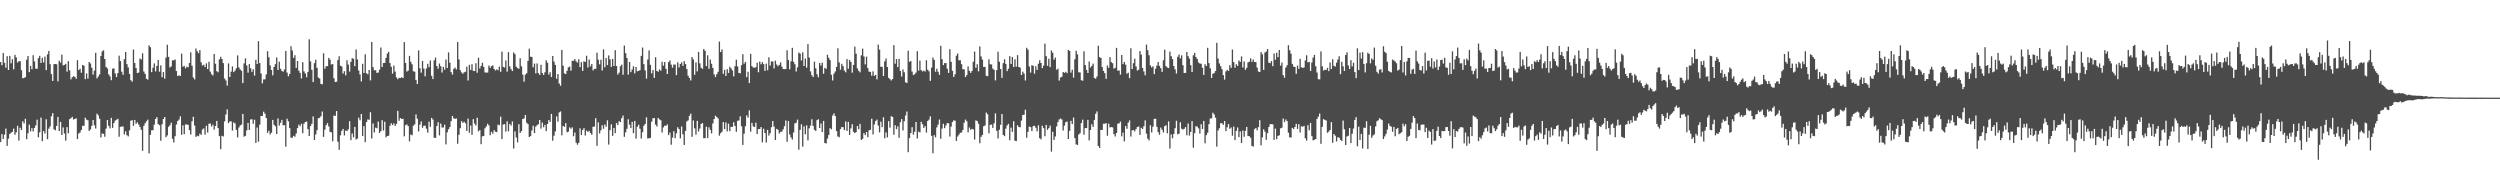 <svg xmlns="http://www.w3.org/2000/svg" width="1920" height="150"><path d="M0 47.601h1v61.496H0zM1 50.061h1v52.968H1zM2 40.755h1v65.989H2zM3 48.251h1v55.154H3zM4 51.956h1v46.797H4zM5 43.158h1v68.877H5zM6 53.735h1v52.737H6zM7 42.975h1v59.981H7zM8 48.663h1v53.302H8zM9 45.502h1v55.762H9zM10 53.240h1v45.509H10zM11 42.160h1v61.306H11zM12 44.163h1v57.449H12zM13 48.017h1v48.619H13zM14 47.021h1v60.935H14zM15 46.980h1v51.141H15zM16 53.934h1v45.948H16zM17 60.120h1v33.051H17zM18 59.846h1v34.985H18zM19 59.223h1v31.998H19zM20 45.818h1v61.089H20zM21 42.986h1v59.374H21zM22 55.385h1v40.352H22zM23 50.656h1v50.260H23zM24 53.197h1v45.197H24zM25 42.400h1v58.587H25zM26 47.173h1v51.018H26zM27 52.686h1v43.639H27zM28 52.899h1v39.029H28zM29 44.682h1v60.777H29zM30 42.895h1v58.733H30zM31 48.310h1v42.007H31zM32 44.401h1v64.066H32zM33 47.990h1v52.652H33zM34 43.488h1v59.065H34zM35 53.865h1v37.720H35zM36 41.723h1v65.190H36zM37 39.132h1v59.663H37zM38 49.308h1v47.820H38zM39 56.937h1v32.428H39zM40 62.169h1v24.694H40zM41 49.237h1v50.107H41zM42 49.171h1v50.876H42zM43 49.381h1v47.337H43zM44 62.501h1v27.292H44zM45 46.646h1v54.057H45zM46 48.100h1v45.561H46zM47 41.940h1v61.718H47zM48 50.210h1v47.610H48zM49 49.818h1v52.663H49zM50 48.994h1v59.052H50zM51 55.051h1v42.567H51zM52 47.019h1v55.334H52zM53 54.041h1v37.475H53zM54 60.910h1v29.853H54zM55 59.264h1v30.478H55zM56 58.543h1v33.236H56zM57 58.992h1v32.352H57zM58 60.532h1v30.338H58zM59 46.179h1v60.642H59zM60 53.794h1v48.713H60zM61 52.856h1v48.837H61zM62 55.882h1v43.902H62zM63 49.928h1v46.710H63zM64 50.414h1v46.186H64zM65 60.830h1v29.608H65zM66 56.374h1v35.470H66zM67 60.356h1v31.991H67zM68 47.637h1v52.931H68zM69 48.786h1v50.654H69zM70 52.000h1v44.685H70zM71 57.271h1v34.900H71zM72 54.247h1v42.004H72zM73 40.599h1v58.102H73zM74 60.207h1v27.097H74zM75 58.720h1v29.892H75zM76 57.083h1v34.131H76zM77 43.034h1v62.544H77zM78 39.539h1v62.938H78zM79 38.633h1v64.151H79zM80 45.314h1v59.676H80zM81 51.457h1v47.303H81zM82 52.570h1v39.647H82zM83 57.099h1v39.494H83zM84 58.678h1v39.935H84zM85 61.604h1v28.935H85zM86 52.766h1v45.426H86zM87 52.478h1v41.998H87zM88 56.415h1v36.209H88zM89 59.193h1v32.746H89zM90 56.170h1v35.053H90zM91 42.744h1v62.251H91zM92 46.893h1v50.565H92zM93 55.108h1v41.995H93zM94 57.449h1v39.713H94zM95 45.442h1v57.811H95zM96 39.874h1v61.002H96zM97 49.265h1v54.565H97zM98 51.746h1v53.027H98zM99 56.797h1v43.282H99zM100 61.597h1v31.149H100zM101 62.741h1v29.514H101zM102 38.047h1v58.630H102zM103 48.367h1v43.764H103zM104 52.215h1v42.883H104zM105 56.094h1v37.889H105zM106 55.685h1v39.954H106zM107 44.941h1v52.526H107zM108 45.687h1v54.007H108zM109 40.908h1v74.911H109zM110 54.952h1v41.705H110zM111 56.733h1v37.921H111zM112 60.455h1v32.764H112zM113 61.187h1v30.702H113zM114 34.854h1v82.890H114zM115 36.243h1v67.328H115zM116 55.412h1v44.685H116zM117 52.029h1v47.971H117zM118 48.672h1v47.042H118zM119 54.858h1v36.479H119zM120 50.631h1v39.379H120zM121 46.074h1v49.207H121zM122 55.080h1v41.059H122zM123 50.157h1v57.932H123zM124 59.306h1v36.152H124zM125 55.350h1v36.092H125zM126 60.439h1v29.443H126zM127 44.236h1v61.127H127zM128 34.348h1v69.619H128zM129 43.668h1v53.700H129zM130 51.823h1v44.360H130zM131 50.995h1v43.201H131zM132 46.264h1v60.322H132zM133 46.330h1v63.128H133zM134 45.710h1v58.884H134zM135 54.563h1v41.077H135zM136 58.424h1v34.488H136zM137 57.795h1v34.046H137zM138 58.358h1v30.993H138zM139 41.192h1v62.267H139zM140 51.256h1v45.071H140zM141 50.587h1v52.464H141zM142 52.460h1v43.163H142zM143 51.132h1v44.428H143zM144 51.711h1v44.225H144zM145 48.331h1v51.633H145zM146 40.196h1v63.148H146zM147 50.464h1v42.712H147zM148 59.571h1v30.137H148zM149 61.043h1v35.397H149zM150 37.280h1v67.857H150zM151 39.423h1v64.833H151zM152 40.867h1v63.778H152zM153 38.454h1v64.167H153zM154 47.797h1v55.785H154zM155 50.262h1v49.166H155zM156 49.706h1v48.887H156zM157 51.510h1v51.899H157zM158 48.667h1v47.930H158zM159 53.032h1v48.740H159zM160 47.456h1v47.557H160zM161 54.966h1v39.867H161zM162 56.985h1v40.171H162zM163 57.951h1v37.791H163zM164 41.460h1v58.092H164zM165 48.956h1v47.791H165zM166 54.659h1v38.223H166zM167 55.476h1v42.897H167zM168 45.559h1v58.978H168zM169 43.609h1v70.999H169zM170 45.348h1v58.967H170zM171 48.489h1v56.326H171zM172 60.306h1v32.941H172zM173 61.780h1v26.198H173zM174 65.735h1v18.276H174zM175 48.667h1v45.925H175zM176 59.152h1v34.113H176zM177 55.062h1v38.187H177zM178 51.025h1v49.228H178zM179 55.378h1v38.628H179zM180 54.270h1v40.487H180zM181 52.421h1v47.292H181zM182 42.570h1v63.020H182zM183 51.801h1v46.154H183zM184 53.332h1v43.041H184zM185 54.396h1v41.281H185zM186 63.794h1v23.712H186zM187 48.697h1v56.243H187zM188 44.817h1v59.502H188zM189 50.281h1v49.802H189zM190 55.804h1v38.617H190zM191 49.276h1v50.542H191zM192 52.402h1v39.333H192zM193 55.165h1v36.433H193zM194 53.174h1v41.906H194zM195 58.074h1v33.875H195zM196 45.932h1v63.863H196zM197 49.198h1v48.772H197zM198 31.636h1v77.179H198zM199 48.477h1v47.269H199zM200 56.486h1v32.600H200zM201 64.014h1v24.989H201zM202 60.960h1v24.797H202zM203 60.924h1v26.390H203zM204 57.138h1v33.536H204zM205 39.317h1v62.725H205zM206 43.998h1v56.426H206zM207 50.212h1v53.071H207zM208 53.762h1v48.152H208zM209 57.832h1v34.257H209zM210 51.462h1v44.346H210zM211 49.274h1v47.763H211zM212 44.142h1v58.752H212zM213 53.778h1v37.161H213zM214 47.411h1v49.049H214zM215 52.794h1v41.521H215zM216 54.469h1v37.585H216zM217 55.021h1v41.254H217zM218 53.357h1v42.764H218zM219 39.111h1v73.547H219zM220 55.783h1v35.392H220zM221 58.646h1v34.513H221zM222 56.795h1v41.579H222zM223 35.557h1v70.177H223zM224 38.818h1v66.950H224zM225 44.433h1v59.866H225zM226 42.414h1v62.556H226zM227 52.119h1v50.400H227zM228 46.868h1v51.549H228zM229 54.236h1v41.515H229zM230 55.984h1v40.926H230zM231 60.246h1v34.834H231zM232 47.786h1v54.543H232zM233 54.836h1v40.116H233zM234 56.431h1v37.264H234zM235 59.283h1v34.062H235zM236 55.259h1v43.902H236zM237 30.183h1v74.263H237zM238 47.129h1v49.757H238zM239 53.600h1v41.464H239zM240 63.007h1v26.392H240zM241 48.486h1v59.010H241zM242 45.861h1v57.417H242zM243 52.071h1v47.983H243zM244 59.523h1v31.281H244zM245 60.322h1v30.157H245zM246 64.430h1v24.795H246zM247 64.762h1v20.874H247zM248 40.908h1v64.215H248zM249 52.785h1v46.811H249zM250 50.853h1v45.268H250zM251 50.773h1v43.778H251zM252 44.433h1v52.659H252zM253 45.818h1v55.518H253zM254 49.512h1v52.130H254zM255 49.191h1v59.303H255zM256 60.130h1v28.658H256zM257 63.002h1v26.010H257zM258 62.775h1v22.536H258zM259 46.207h1v62.652H259zM260 43.215h1v71.809H260zM261 50.462h1v53.407H261zM262 51.061h1v49.397H262zM263 56.488h1v42.529H263zM264 54.689h1v49.342H264zM265 57.834h1v42.414H265zM266 46.262h1v54.380H266zM267 49.594h1v49.780H267zM268 54.934h1v38.148H268zM269 47.530h1v60.134H269zM270 44.687h1v57.816H270zM271 45.170h1v60.303H271zM272 50.789h1v46.699H272zM273 38.013h1v69.164H273zM274 45.593h1v60.851H274zM275 54.192h1v36.156H275zM276 57.184h1v35.204H276zM277 62.526h1v25.044H277zM278 48.994h1v55.442H278zM279 56.037h1v40.833H279zM280 41.661h1v67.522H280zM281 56.266h1v37.495H281zM282 57.056h1v34.653H282zM283 53.753h1v38.239H283zM284 61.768h1v24.477H284zM285 32.204h1v74.203H285zM286 51.563h1v43.266H286zM287 53.970h1v47.777H287zM288 53.952h1v44.108H288zM289 55.955h1v42.561H289zM290 55.712h1v37.697H290zM291 53.524h1v48.585H291zM292 36.511h1v64.231H292zM293 51.480h1v40.855H293zM294 48.457h1v51.780H294zM295 48.262h1v45.232H295zM296 44.435h1v61.084H296zM297 41.096h1v63.341H297zM298 39.793h1v64.410H298zM299 48.434h1v48.189H299zM300 51.361h1v43.284H300zM301 56.552h1v39.484H301zM302 50.322h1v44.415H302zM303 54.996h1v41.716H303zM304 59.429h1v35.733H304zM305 60.837h1v24.319H305zM306 59.754h1v33.035H306zM307 59.969h1v30.686H307zM308 59.310h1v32.080H308zM309 59.967h1v31.245H309zM310 32.382h1v72.343H310zM311 48.338h1v47.816H311zM312 54.945h1v40.615H312zM313 54.208h1v42.675H313zM314 42.929h1v65.604H314zM315 47.482h1v55.861H315zM316 49.404h1v54.472H316zM317 54.719h1v41.798H317zM318 55.030h1v40.487H318zM319 61.388h1v26.516H319zM320 64.451h1v26.761H320zM321 38.697h1v62.260H321zM322 52.441h1v43.304H322zM323 55.804h1v37.477H323zM324 46.806h1v51.354H324zM325 52.679h1v43.961H325zM326 58.637h1v37.827H326zM327 52.556h1v46.262H327zM328 49.010h1v52.853H328zM329 51.583h1v41.851H329zM330 46.433h1v50.931H330zM331 58.198h1v32.307H331zM332 60.748h1v31.087H332zM333 46.333h1v59.438H333zM334 44.259h1v61.606H334zM335 50.686h1v46.136H335zM336 52.737h1v41.123H336zM337 48.788h1v55.181H337zM338 50.894h1v44.023H338zM339 55.721h1v42.245H339zM340 51.352h1v46.520H340zM341 53.581h1v42.183H341zM342 45.731h1v65.186H342zM343 52.249h1v49.377H343zM344 40.235h1v59.015H344zM345 48.136h1v49.471H345zM346 55.408h1v37.660H346zM347 57.287h1v31.803H347zM348 52.929h1v38.026H348zM349 51.897h1v39.395H349zM350 53.313h1v37.688H350zM351 32.231h1v78.131H351zM352 45.644h1v57.827H352zM353 53.890h1v44.593H353zM354 55.591h1v37.452H354zM355 56.605h1v37.736H355zM356 55.550h1v37.919H356zM357 55.103h1v39.615H357zM358 51.187h1v49.384H358zM359 61.777h1v29.322H359zM360 49.757h1v52.192H360zM361 53.776h1v42.629H361zM362 49.317h1v54.224H362zM363 54.442h1v37.042H363zM364 54.584h1v40.320H364zM365 48.596h1v47.797H365zM366 55.852h1v34.557H366zM367 44.318h1v56.527H367zM368 52.599h1v47.326H368zM369 50.574h1v60.196H369zM370 48.200h1v56.541H370zM371 51.320h1v53.057H371zM372 55.584h1v42.966H372zM373 55.762h1v41.329H373zM374 55.712h1v39.381H374zM375 50.322h1v45.916H375zM376 52.018h1v51.796H376zM377 50.796h1v50.484H377zM378 50.230h1v52.457H378zM379 52.931h1v47.044H379zM380 54.115h1v47.058H380zM381 53.291h1v48.175H381zM382 53.986h1v41.721H382zM383 51.164h1v45.021H383zM384 55.126h1v34.499H384zM385 39.690h1v67.138H385zM386 51.384h1v44.259H386zM387 51.803h1v43.506H387zM388 46.452h1v54.630H388zM389 55.014h1v38.168H389zM390 40.109h1v60.738H390zM391 50.995h1v44.172H391zM392 53.162h1v43.286H392zM393 54.588h1v38.624H393zM394 40.292h1v73.773H394zM395 41.583h1v59.315H395zM396 51.203h1v54.353H396zM397 52.274h1v57.076H397zM398 52.835h1v42.613H398zM399 44.730h1v57.358H399zM400 50.922h1v49.832H400zM401 57.314h1v34.133H401zM402 62.702h1v28.246H402zM403 57.344h1v30.979H403zM404 56.195h1v38.086H404zM405 46.745h1v48.564H405zM406 37.356h1v67.879H406zM407 43.501h1v61.002H407zM408 43.726h1v56.522H408zM409 51.652h1v44.932H409zM410 48.825h1v53.341H410zM411 56.310h1v40.954H411zM412 48.724h1v47.436H412zM413 56.154h1v39.230H413zM414 57.545h1v34.582H414zM415 49.773h1v48.972H415zM416 55.994h1v38.166H416zM417 57.552h1v40.169H417zM418 55.547h1v40.379H418zM419 46.262h1v54.440H419zM420 48.170h1v47.047H420zM421 57.317h1v34.852H421zM422 55.440h1v38.166H422zM423 59.187h1v28.304H423zM424 43.030h1v65.037H424zM425 47.289h1v56.939H425zM426 49.866h1v51.084H426zM427 60.457h1v28.926H427zM428 56.857h1v36.566H428zM429 64.176h1v22.142H429zM430 65.849h1v19.748H430zM431 38.329h1v65.625H431zM432 50.441h1v46.273H432zM433 56.326h1v41.096H433zM434 56.859h1v37.711H434zM435 54.391h1v47.182H435zM436 51.711h1v49.395H436zM437 51.155h1v46.706H437zM438 54.270h1v44.591H438zM439 46.676h1v51.157H439zM440 46.644h1v57.962H440zM441 45.351h1v56.415H441zM442 47.122h1v62.434H442zM443 48.095h1v63.048H443zM444 45.538h1v64.199H444zM445 51.631h1v46.930H445zM446 47.781h1v55.971H446zM447 54.501h1v45.344H447zM448 47.028h1v51.370H448zM449 47.594h1v56.499H449zM450 42.783h1v57.495H450zM451 51.881h1v49.416H451zM452 45.705h1v54.769H452zM453 50.979h1v51.180H453zM454 49.127h1v54.348H454zM455 54.060h1v43.277H455zM456 52.963h1v44.261H456zM457 52.824h1v37.930H457zM458 40.462h1v71.532H458zM459 45.895h1v48.132H459zM460 49.397h1v53.103H460zM461 45.856h1v54.231H461zM462 54.144h1v42.046H462zM463 37.944h1v60.931H463zM464 51.679h1v43.943H464zM465 44.593h1v52.780H465zM466 50.008h1v42.419H466zM467 42.567h1v68.486H467zM468 45.561h1v54.414H468zM469 51.329h1v44.138H469zM470 45.264h1v59.086H470zM471 50.704h1v47.539H471zM472 38.576h1v63.716H472zM473 50.677h1v43.851H473zM474 57.301h1v38.757H474zM475 55.833h1v37.244H475zM476 50.887h1v42.854H476zM477 49.631h1v41.142H477zM478 57.397h1v31.405H478zM479 34.989h1v70.065H479zM480 40.807h1v60.857H480zM481 44.529h1v54.398H481zM482 57.344h1v34.270H482zM483 47.562h1v48.177H483zM484 55.412h1v43.014H484zM485 53.412h1v40.256H485zM486 50.883h1v51.421H486zM487 56.378h1v36.484H487zM488 51.384h1v55.055H488zM489 54.739h1v42.609H489zM490 54.474h1v41.318H490zM491 53.838h1v45.019H491zM492 42.906h1v63.512H492zM493 36.507h1v64.986H493zM494 49.244h1v47.314H494zM495 54.078h1v41.098H495zM496 60.361h1v29.727H496zM497 45.715h1v60.645H497zM498 38.731h1v67.458H498zM499 49.757h1v56.099H499zM500 56.305h1v37.177H500zM501 53.767h1v37.109H501zM502 59.784h1v30.883H502zM503 43.948h1v51.766H503zM504 54.490h1v42.696H504zM505 55.069h1v35.522H505zM506 53.368h1v38.329H506zM507 54.288h1v38.056H507zM508 47.440h1v54.341H508zM509 50.420h1v47.417H509zM510 47.639h1v48.873H510zM511 52.901h1v43.694H511zM512 56.813h1v38.731H512zM513 47.793h1v55.975H513zM514 46.461h1v55.449H514zM515 49.624h1v61.507H515zM516 51.993h1v53.721H516zM517 49.612h1v51.144H517zM518 49.599h1v56.477H518zM519 57.699h1v44.714H519zM520 47.894h1v49.828H520zM521 51.823h1v47.294H521zM522 49.113h1v57.150H522zM523 47.889h1v49.216H523zM524 50.574h1v52.590H524zM525 46.909h1v64.394H525zM526 49.191h1v51.329H526zM527 53.025h1v40.244H527zM528 58.177h1v34.280H528zM529 59.830h1v29.180H529zM530 61.791h1v25.491H530zM531 43.771h1v61.313H531zM532 45.683h1v46.763H532zM533 57.429h1v41.116H533zM534 47.857h1v55.589H534zM535 54.836h1v37.985H535zM536 39.892h1v61.114H536zM537 48.633h1v50.095H537zM538 52.029h1v43.163H538zM539 52.867h1v41.629H539zM540 37.582h1v68.536H540zM541 38.990h1v67.088H541zM542 50.764h1v46.500H542zM543 42.442h1v63.572H543zM544 52.851h1v44.884H544zM545 45.795h1v53.968H545zM546 48.944h1v53.531H546zM547 52.153h1v42.684H547zM548 57.154h1v34.245H548zM549 59.171h1v29.700H549zM550 56.962h1v32.968H550zM551 55.140h1v35.831H551zM552 31.904h1v72.272H552zM553 40.006h1v62.315H553zM554 37.967h1v63.142H554zM555 56.676h1v37.024H555zM556 53.648h1v45.410H556zM557 58.337h1v35.701H557zM558 53.162h1v47.729H558zM559 55.998h1v38.992H559zM560 51.247h1v49.539H560zM561 52.515h1v44.854H561zM562 54.044h1v43.462H562zM563 58.628h1v35.248H563zM564 50.878h1v45.898H564zM565 45.811h1v55.419H565zM566 50.990h1v41.808H566zM567 55.996h1v36.495H567zM568 56.271h1v33.080H568zM569 50.075h1v46.960H569zM570 41.618h1v69.704H570zM571 48.903h1v53.746H571zM572 47.589h1v49.372H572zM573 59.244h1v29.382H573zM574 55.167h1v35.152H574zM575 63.801h1v21.007H575zM576 41.318h1v59.789H576zM577 50.814h1v43.565H577zM578 51.794h1v45.232H578zM579 52.055h1v45.463H579zM580 51.604h1v42.680H580zM581 48.125h1v54.762H581zM582 55.490h1v43.700H582zM583 47.246h1v51.855H583zM584 49.361h1v48.239H584zM585 47.733h1v61.624H585zM586 49.198h1v49.686H586zM587 54.401h1v47.756H587zM588 48.839h1v60.617H588zM589 53.977h1v45.770H589zM590 44.044h1v60.118H590zM591 50.370h1v51.995H591zM592 47.173h1v50.519H592zM593 47.239h1v45.703H593zM594 52.574h1v44.675H594zM595 46.529h1v60.990H595zM596 49.567h1v49.406H596zM597 50.869h1v48.807H597zM598 49.818h1v52.705H598zM599 47.939h1v53.336H599zM600 51.171h1v49.894H600zM601 52.993h1v46.291H601zM602 53.137h1v43.771H602zM603 52.993h1v39.516H603zM604 38.628h1v70.210H604zM605 46.152h1v46.758H605zM606 53.252h1v50.022H606zM607 47.104h1v58.395H607zM608 36.733h1v70.429H608zM609 47.477h1v54.279H609zM610 49.365h1v45.422H610zM611 54.888h1v39.365H611zM612 51.661h1v40.169H612zM613 40.414h1v74.554H613zM614 41.176h1v58.546H614zM615 46.445h1v49.056H615zM616 40.212h1v72.382H616zM617 50.690h1v46.355H617zM618 44.959h1v58.214H618zM619 51.936h1v44.334H619zM620 33.877h1v73.940H620zM621 44.241h1v54.300H621zM622 54.822h1v41.618H622zM623 57.811h1v33.801H623zM624 59.168h1v37.562H624zM625 47.287h1v52.405H625zM626 52.428h1v48.154H626zM627 57.076h1v35.170H627zM628 59.349h1v32.254H628zM629 48.367h1v50.011H629zM630 50.393h1v44.421H630zM631 48.141h1v53.249H631zM632 56.641h1v36.227H632zM633 52.119h1v57.761H633zM634 52.901h1v57.234H634zM635 42.036h1v64.435H635zM636 44.376h1v59.370H636zM637 46.193h1v52.208H637zM638 57.420h1v41.922H638zM639 61.800h1v26.946H639zM640 56.596h1v30.505H640zM641 54.877h1v34.257H641zM642 51.389h1v49.253H642zM643 37.067h1v67.740H643zM644 47.930h1v57.497H644zM645 53.494h1v45.623H645zM646 48.974h1v48.587H646zM647 50.848h1v46.870H647zM648 54.206h1v45.719H648zM649 55.536h1v37.727H649zM650 45.433h1v55.115H650zM651 52.831h1v40.775H651zM652 46.138h1v57.509H652zM653 47.541h1v51.057H653zM654 55.820h1v39.542H654zM655 49.876h1v51.331H655zM656 35.790h1v66.472H656zM657 41.261h1v60.221H657zM658 52.547h1v44.213H658zM659 54.371h1v44.913H659zM660 55.547h1v39.590H660zM661 42.483h1v64.991H661zM662 37.324h1v69.317H662zM663 43.380h1v58.816H663zM664 49.464h1v54.305H664zM665 43.529h1v57.843H665zM666 52.313h1v53.048H666zM667 55.023h1v45.085H667zM668 55.170h1v44.506H668zM669 58.120h1v33.025H669zM670 54.769h1v48.484H670zM671 58.269h1v37.328H671zM672 57.573h1v35.474H672zM673 60.986h1v30.844H673zM674 34.238h1v62.244H674zM675 38.159h1v63.542H675zM676 51.263h1v42.153H676zM677 51.354h1v46.275H677zM678 58.376h1v31.675H678zM679 47.097h1v59.106H679zM680 44.886h1v56.806H680zM681 51.437h1v54.092H681zM682 59.798h1v33.208H682zM683 60.789h1v37.271H683zM684 61.816h1v27.409H684zM685 60.706h1v29.052H685zM686 34.676h1v68.818H686zM687 48.907h1v47.241H687zM688 45.351h1v53.858H688zM689 51.549h1v45.515H689zM690 45.229h1v60.587H690zM691 54.501h1v39.349H691zM692 58.775h1v32.677H692zM693 53.355h1v46.866H693zM694 55.534h1v37.532H694zM695 63.238h1v25.493H695zM696 63.753h1v21.915H696zM697 38.958h1v77.948H697zM698 47.456h1v58.644H698zM699 46.918h1v55.245H699zM700 54.945h1v42.769H700zM701 57.660h1v45.749H701zM702 56.982h1v44.213H702zM703 55.714h1v37.976H703zM704 39.304h1v67.017H704zM705 54.272h1v46.857H705zM706 46.545h1v55.204H706zM707 53.886h1v39.716H707zM708 54.893h1v40.560H708zM709 54.190h1v44.078H709zM710 54.927h1v41.929H710zM711 46.246h1v55.579H711zM712 53.519h1v39.386H712zM713 54.783h1v37.106H713zM714 62.034h1v27.292H714zM715 51.915h1v52.446H715zM716 44.204h1v73.485H716zM717 46.042h1v57.738H717zM718 55.096h1v50.322H718zM719 52.810h1v45.039H719zM720 55.126h1v40.498H720zM721 57.504h1v34.280H721zM722 35.170h1v71.368H722zM723 45.454h1v53.318H723zM724 50.002h1v45.090H724zM725 48.479h1v49.983H725zM726 48.429h1v47.932H726zM727 52.760h1v41.766H727zM728 55.998h1v38.720H728zM729 37.786h1v67.062H729zM730 47.463h1v49.816H730zM731 54.396h1v39.324H731zM732 59.155h1v33.245H732zM733 57.049h1v35.680H733zM734 42.753h1v65.488H734zM735 41.043h1v63.828H735zM736 46.323h1v57.127H736zM737 46.268h1v55.710H737zM738 49.303h1v52.464H738zM739 53.130h1v46.664H739zM740 53.272h1v40.986H740zM741 59.212h1v32.666H741zM742 57.694h1v35.452H742zM743 50.979h1v50.695H743zM744 54.394h1v43.488H744zM745 55.952h1v43.678H745zM746 54.483h1v44.485H746zM747 47.411h1v51.956H747zM748 39.553h1v67.619H748zM749 52.089h1v40.322H749zM750 49.290h1v43.744H750zM751 54.781h1v40.244H751zM752 35.664h1v74.387H752zM753 43.371h1v61.709H753zM754 45.790h1v57.841H754zM755 51.334h1v45.625H755zM756 51.331h1v45.044H756zM757 58.212h1v28.249H757zM758 58.502h1v29.263H758zM759 45.531h1v56.854H759zM760 49.374h1v46.548H760zM761 49.489h1v46.161H761zM762 52.709h1v45.486H762zM763 53.641h1v41.055H763zM764 61.743h1v25.367H764zM765 53.856h1v46.575H765zM766 39.754h1v66.573H766zM767 47.406h1v52.226H767zM768 52.977h1v42.863H768zM769 59.816h1v27.738H769zM770 48.489h1v55.117H770zM771 45.520h1v59.063H771zM772 49.109h1v49.677H772zM773 54.646h1v41.638H773zM774 52.782h1v42.332H774zM775 43.085h1v64.629H775zM776 49.141h1v48.839H776zM777 43.799h1v57.406H777zM778 51.473h1v41.675H778zM779 45.536h1v62.553H779zM780 51.189h1v57.214H780zM781 42.329h1v53.870H781zM782 51.466h1v46.124H782zM783 51.991h1v45.758H783zM784 57.607h1v34.998H784zM785 55.021h1v33.348H785zM786 56.479h1v31.631H786zM787 61.787h1v22.478H787zM788 36.715h1v69.063H788zM789 38.166h1v63.039H789zM790 51.022h1v46.230H790zM791 55.772h1v41.856H791zM792 50.050h1v50.668H792zM793 50.546h1v46.399H793zM794 56.561h1v39.990H794zM795 50.867h1v47.207H795zM796 53.728h1v47.191H796zM797 48.946h1v47.305H797zM798 46.278h1v59.880H798zM799 48.360h1v58.635H799zM800 52.327h1v44.312H800zM801 50.400h1v48.013H801zM802 33.524h1v71.139H802zM803 43.117h1v52.812H803zM804 50.517h1v49.164H804zM805 45.131h1v53.270H805zM806 51.540h1v44.907H806zM807 38.747h1v77.680H807zM808 40.494h1v60.706H808zM809 45.870h1v61.608H809zM810 44.247h1v60.567H810zM811 53.556h1v43.545H811zM812 52.750h1v41.002H812zM813 61.908h1v29.842H813zM814 59.468h1v31.574H814zM815 58.953h1v32.790H815zM816 55.289h1v44.955H816zM817 55.943h1v40.588H817zM818 55.147h1v38.695H818zM819 56.227h1v37.180H819zM820 38.340h1v68.404H820zM821 39.095h1v61.407H821zM822 55.781h1v37.056H822zM823 53.556h1v41.787H823zM824 59.592h1v30.663H824zM825 45.513h1v60.553H825zM826 38.979h1v71.928H826zM827 41.707h1v69.612H827zM828 55.476h1v47.848H828zM829 55.577h1v46.708H829zM830 61.592h1v32.934H830zM831 62.011h1v29.892H831zM832 39.372h1v64.121H832zM833 49.958h1v48.358H833zM834 53.714h1v44.666H834zM835 56.081h1v35.960H835zM836 47.246h1v60.564H836zM837 51.874h1v47.946H837zM838 50.631h1v44.767H838zM839 48.825h1v48.672H839zM840 59.869h1v32.217H840zM841 60.496h1v26.898H841zM842 58.729h1v26.855H842zM843 35.113h1v76.973H843zM844 43.845h1v69.765H844zM845 44.534h1v55.199H845zM846 51.508h1v48.308H846zM847 54.405h1v40.643H847zM848 56.186h1v38.894H848zM849 60.576h1v33.948H849zM850 50.320h1v53.911H850zM851 52.105h1v42.888H851zM852 43.858h1v54.039H852zM853 47.722h1v49.878H853zM854 48.514h1v49.324H854zM855 52.670h1v50.363H855zM856 52.057h1v52.734H856zM857 36.763h1v65.394H857zM858 54.243h1v40.755H858zM859 54.124h1v40.583H859zM860 57.312h1v36.102H860zM861 42.265h1v62.464H861zM862 49.242h1v52.599H862zM863 47.525h1v61.031H863zM864 49.649h1v47.179H864zM865 56.609h1v42.293H865zM866 55.792h1v38.406H866zM867 59.997h1v32.487H867zM868 37.088h1v67.758H868zM869 52.970h1v47.168H869zM870 48.546h1v51.318H870zM871 45.044h1v55.849H871zM872 51.048h1v48.095H872zM873 54.163h1v43.355H873zM874 53.522h1v43.554H874zM875 39.207h1v64.384H875zM876 41.931h1v56.204H876zM877 52.219h1v46.854H877zM878 54.826h1v42.144H878zM879 57.848h1v34.639H879zM880 34.268h1v68.404H880zM881 38.557h1v67.877H881zM882 42.462h1v65.364H882zM883 50.162h1v46.060H883zM884 51.766h1v49.951H884zM885 50.924h1v46.417H885zM886 56.937h1v34.419H886zM887 52.716h1v38.486H887zM888 50.386h1v47.019H888zM889 47.596h1v53.893H889zM890 50.581h1v52.876H890zM891 52.393h1v45.623H891zM892 55.188h1v44.504H892zM893 46.289h1v55.518H893zM894 38.134h1v58.809H894zM895 50.844h1v45.380H895zM896 51.885h1v50.439H896zM897 52.254h1v40.965H897zM898 39.640h1v74.462H898zM899 43.156h1v60.056H899zM900 45.351h1v60.825H900zM901 50.743h1v52.132H901zM902 53.275h1v45.184H902zM903 56.488h1v36.221H903zM904 43.616h1v59.571H904zM905 41.915h1v60.725H905zM906 44.849h1v49.054H906zM907 42.494h1v56.396H907zM908 50.098h1v49.436H908zM909 56.085h1v42.824H909zM910 56.012h1v41.627H910zM911 39.874h1v64.064H911zM912 43.144h1v51.714H912zM913 45.033h1v59.086H913zM914 50.013h1v51.311H914zM915 55.314h1v37.720H915zM916 42.471h1v70.937H916zM917 40.592h1v61.684H917zM918 43.792h1v53.201H918zM919 45.248h1v51.963H919zM920 47.974h1v50.565H920zM921 48.775h1v53.824H921zM922 48.923h1v46.465H922zM923 52.073h1v47.035H923zM924 57.543h1v35.328H924zM925 49.377h1v60.699H925zM926 50.658h1v53.158H926zM927 36.701h1v65.307H927zM928 48.479h1v46.896H928zM929 52.480h1v38.615H929zM930 59.848h1v31.039H930zM931 56.632h1v29.954H931zM932 56.241h1v31.682H932zM933 54.577h1v35.852H933zM934 32.854h1v79.722H934zM935 44.939h1v55.270H935zM936 48.756h1v49.761H936zM937 50.851h1v43.751H937zM938 53.158h1v41.508H938zM939 57.701h1v38.129H939zM940 61.116h1v31.863H940zM941 54.845h1v45.934H941zM942 53.620h1v44.133H942zM943 54.456h1v40.807H943zM944 50.068h1v48.862H944zM945 52.098h1v45.834H945zM946 38.040h1v66.181H946zM947 47.681h1v49.564H947zM948 52.036h1v55.559H948zM949 49.335h1v51.242H949zM950 50.636h1v47.239H950zM951 46.454h1v58.878H951zM952 47.550h1v53.382H952zM953 43.332h1v66.483H953zM954 51.807h1v48.450H954zM955 47.173h1v57.859H955zM956 53.622h1v46.889H956zM957 52.059h1v45.419H957zM958 47.926h1v56.481H958zM959 47.342h1v57.319H959zM960 44.778h1v60.992H960zM961 47.536h1v64.467H961zM962 45.737h1v66.875H962zM963 47.621h1v51.606H963zM964 47.676h1v50.567H964zM965 51.867h1v48.237H965zM966 54.870h1v42.755H966zM967 55.296h1v37.010H967zM968 40.034h1v71.599H968zM969 41.746h1v63.760H969zM970 53.721h1v45.602H970zM971 40.329h1v60.782H971zM972 39.510h1v67.852H972zM973 37.644h1v64.581H973zM974 48.141h1v49.459H974zM975 48.498h1v46.916H975zM976 46.848h1v48.509H976zM977 50.830h1v44.685H977zM978 41.128h1v66.305H978zM979 45.921h1v52.821H979zM980 40.530h1v66.371H980zM981 43.865h1v60.482H981zM982 38.377h1v65.492H982zM983 50.368h1v48.173H983zM984 48.010h1v50.082H984zM985 57.713h1v33.325H985zM986 59.669h1v34.124H986zM987 51.933h1v39.832H987zM988 50.141h1v42.890H988zM989 34.737h1v67.218H989zM990 38.560h1v66.939H990zM991 41.228h1v64.327H991zM992 49.029h1v49.162H992zM993 51.116h1v48.001H993zM994 51.455h1v46.058H994zM995 56.676h1v38.429H995zM996 50.400h1v48.603H996zM997 52.874h1v42.480H997zM998 45.145h1v56.621H998zM999 51.665h1v45.344H999zM1000 52.162h1v45.161H1000zM1001 51.775h1v44.870H1001zM1002 46.458h1v59.756H1002zM1003 42.432h1v65.618H1003zM1004 47.916h1v48.228H1004zM1005 47.530h1v52.501H1005zM1006 54.545h1v39.844H1006zM1007 48.024h1v56.534H1007zM1008 44.241h1v63.558H1008zM1009 42.165h1v65.227H1009zM1010 50.869h1v55.872H1010zM1011 55.641h1v35.701H1011zM1012 60.805h1v28.809H1012zM1013 60.995h1v26.193H1013zM1014 39.466h1v70.960H1014zM1015 50.890h1v46.525H1015zM1016 54.151h1v37.324H1016zM1017 53.510h1v38.530H1017zM1018 53.741h1v38.839H1018zM1019 52.110h1v49.887H1019zM1020 54.620h1v46.468H1020zM1021 47.980h1v51.853H1021zM1022 52.982h1v40.812H1022zM1023 45.520h1v64.151H1023zM1024 50.571h1v52.393H1024zM1025 51.075h1v53.183H1025zM1026 48.116h1v60.514H1026zM1027 45.701h1v59.686H1027zM1028 43.213h1v62.547H1028zM1029 56.960h1v50.478H1029zM1030 47.449h1v60.883H1030zM1031 50.933h1v41.686H1031zM1032 54.494h1v44.781H1032zM1033 42.236h1v69.198H1033zM1034 40.210h1v64.574H1034zM1035 50.290h1v53.954H1035zM1036 53.007h1v45.298H1036zM1037 46.248h1v63.693H1037zM1038 50.999h1v51.684H1038zM1039 48.180h1v50.507H1039zM1040 55.328h1v36.793H1040zM1041 60.059h1v29.949H1041zM1042 37.056h1v75.302H1042zM1043 53.815h1v43.456H1043zM1044 40.414h1v67.152H1044zM1045 44.987h1v57.813H1045zM1046 40.047h1v74.007H1046zM1047 49.132h1v48.919H1047zM1048 55.579h1v42.625H1048zM1049 48.562h1v44.518H1049zM1050 40.482h1v73.945H1050zM1051 41.423h1v62.054H1051zM1052 48.633h1v48.026H1052zM1053 44.827h1v61.004H1053zM1054 45.950h1v58.109H1054zM1055 36.541h1v66.694H1055zM1056 50.473h1v46.637H1056zM1057 55.165h1v37.978H1057zM1058 56.536h1v35.852H1058zM1059 53.465h1v37.312H1059zM1060 53.208h1v38.363H1060zM1061 55.673h1v36.600H1061zM1062 35.534h1v71.265H1062zM1063 39.718h1v65.034H1063zM1064 40.810h1v62.004H1064zM1065 47.404h1v52.155H1065zM1066 54.414h1v40.464H1066zM1067 55.186h1v41.487H1067zM1068 55.676h1v41.661H1068zM1069 45.740h1v55.492H1069zM1070 46.397h1v51.073H1070zM1071 47.221h1v57.429H1071zM1072 48.576h1v50.452H1072zM1073 54.229h1v44.032H1073zM1074 53.448h1v49.674H1074zM1075 46.165h1v56.117H1075zM1076 35.316h1v66.234H1076zM1077 55.648h1v39.342H1077zM1078 47.580h1v49.436H1078zM1079 57.976h1v37.392H1079zM1080 47.147h1v61.139H1080zM1081 44.442h1v60.622H1081zM1082 44.476h1v59.834H1082zM1083 56.657h1v42.341H1083zM1084 53.508h1v40.638H1084zM1085 52.835h1v36.351H1085zM1086 56.831h1v33.868H1086zM1087 38.850h1v67.213H1087zM1088 47.122h1v47.726H1088zM1089 48.768h1v50.988H1089zM1090 53.762h1v46.367H1090zM1091 54.179h1v41.679H1091zM1092 50.768h1v44.854H1092zM1093 56.495h1v39.109H1093zM1094 40.466h1v61.002H1094zM1095 54.078h1v44.037H1095zM1096 46.685h1v59.232H1096zM1097 46.575h1v53.741H1097zM1098 51.217h1v50.100H1098zM1099 44.707h1v66.319H1099zM1100 52.613h1v46.555H1100zM1101 47.227h1v61.013H1101zM1102 51.780h1v56.090H1102zM1103 45.717h1v54.774H1103zM1104 53.746h1v43.542H1104zM1105 51.116h1v53.355H1105zM1106 46.136h1v59.962H1106zM1107 45.836h1v54.680H1107zM1108 48.841h1v51.952H1108zM1109 44.369h1v56.305H1109zM1110 51.787h1v45.847H1110zM1111 52.144h1v45.341H1111zM1112 57.394h1v43.238H1112zM1113 48.251h1v55.957H1113zM1114 56.854h1v36.223H1114zM1115 39.407h1v74.563H1115zM1116 53.261h1v45.948H1116zM1117 45.660h1v59.619H1117zM1118 43.041h1v57.587H1118zM1119 36.548h1v64.515H1119zM1120 44.547h1v54.533H1120zM1121 48.679h1v49.132H1121zM1122 48.608h1v49.036H1122zM1123 53.657h1v44.355H1123zM1124 45.536h1v64.568H1124zM1125 50.045h1v51.746H1125zM1126 44.989h1v67.001H1126zM1127 46.376h1v58.454H1127zM1128 38.299h1v71.942H1128zM1129 50.830h1v46.715H1129zM1130 54.318h1v50.171H1130zM1131 56.980h1v31.796H1131zM1132 54.357h1v35.232H1132zM1133 52.618h1v37.470H1133zM1134 60.258h1v31.245H1134zM1135 33.451h1v74.915H1135zM1136 38.644h1v66.730H1136zM1137 40.398h1v66.145H1137zM1138 51.203h1v52.663H1138zM1139 46.326h1v55.131H1139zM1140 52.773h1v45.815H1140zM1141 52.629h1v45.312H1141zM1142 55.270h1v45.653H1142zM1143 52.265h1v44.044H1143zM1144 52.158h1v50.102H1144zM1145 48.967h1v53.426H1145zM1146 54.524h1v42.027H1146zM1147 54.206h1v44.298H1147zM1148 37.610h1v63.084H1148zM1149 38.775h1v60.539H1149zM1150 51.920h1v44.607H1150zM1151 51.173h1v44.135H1151zM1152 61.709h1v28.191H1152zM1153 39.210h1v65.284H1153zM1154 43.490h1v58.765H1154zM1155 47.742h1v57.346H1155zM1156 50.352h1v49.720H1156zM1157 53.304h1v41.199H1157zM1158 52.842h1v44.534H1158zM1159 59.498h1v31.121H1159zM1160 59.649h1v27.551H1160zM1161 62.430h1v24.154H1161zM1162 52.290h1v46.012H1162zM1163 54.169h1v43.201H1163zM1164 55.737h1v42.075H1164zM1165 55.595h1v42.183H1165zM1166 52.691h1v43.774H1166zM1167 39.809h1v68.266H1167zM1168 50.947h1v48.747H1168zM1169 45.653h1v58.482H1169zM1170 50.173h1v46.964H1170zM1171 53.078h1v43.284H1171zM1172 43.357h1v67.829H1172zM1173 51.416h1v55.781H1173zM1174 50.899h1v55.399H1174zM1175 53.858h1v45.870H1175zM1176 49.221h1v47.349H1176zM1177 52.988h1v42.210H1177zM1178 46.985h1v60.981H1178zM1179 47.704h1v56.831H1179zM1180 46.170h1v57.198H1180zM1181 47.596h1v59.814H1181zM1182 45.824h1v55.760H1182zM1183 41.670h1v60.981H1183zM1184 52.535h1v40.338H1184zM1185 48.569h1v58.221H1185zM1186 47.065h1v56.426H1186zM1187 52.332h1v46.035H1187zM1188 35.433h1v75.618H1188zM1189 55.815h1v44.591H1189zM1190 47.015h1v58.319H1190zM1191 52.464h1v45.431H1191zM1192 40.036h1v64.014H1192zM1193 45.197h1v54.028H1193zM1194 46.987h1v52.039H1194zM1195 50.155h1v46.637H1195zM1196 51.249h1v44.641H1196zM1197 35.287h1v69.541H1197zM1198 42.304h1v57.909H1198zM1199 39.901h1v68.850H1199zM1200 43.089h1v61.649H1200zM1201 45.298h1v54.836H1201zM1202 53.558h1v45.870H1202zM1203 39.340h1v61.510H1203zM1204 35.866h1v74.810H1204zM1205 47.747h1v50.091H1205zM1206 50.311h1v46.898H1206zM1207 58.591h1v32.689H1207zM1208 45.083h1v59.729H1208zM1209 42.426h1v61.386H1209zM1210 48.978h1v52.643H1210zM1211 55.895h1v41.515H1211zM1212 38.741h1v64.794H1212zM1213 44.978h1v49.841H1213zM1214 56.614h1v38.258H1214zM1215 50.530h1v47.466H1215zM1216 59.663h1v34.939H1216zM1217 47.095h1v59.761H1217zM1218 45.202h1v62.439H1218zM1219 36.809h1v66.254H1219zM1220 46.978h1v51.137H1220zM1221 57.816h1v34.273H1221zM1222 56.580h1v35.490H1222zM1223 54.339h1v36.044H1223zM1224 53.382h1v39.862H1224zM1225 53.222h1v41.036H1225zM1226 37.527h1v78.358H1226zM1227 44.474h1v60.159H1227zM1228 48.100h1v48.692H1228zM1229 50.352h1v47.191H1229zM1230 52.888h1v42.938H1230zM1231 57.646h1v37.228H1231zM1232 58.779h1v31.865H1232zM1233 48.262h1v50.983H1233zM1234 52.107h1v40.830H1234zM1235 50.690h1v47.726H1235zM1236 52.723h1v50.647H1236zM1237 54.174h1v41.510H1237zM1238 53.128h1v41.741H1238zM1239 52.492h1v45.742H1239zM1240 37.864h1v67.484H1240zM1241 48.148h1v48.370H1241zM1242 57.767h1v34.133H1242zM1243 60.617h1v35.678H1243zM1244 47.365h1v48.324H1244zM1245 41.338h1v63.744H1245zM1246 42.444h1v63.178H1246zM1247 52.148h1v53.803H1247zM1248 56.754h1v39.068H1248zM1249 58.385h1v36.955H1249zM1250 59.956h1v32.783H1250zM1251 56.207h1v38.912H1251zM1252 55.918h1v36.349H1252zM1253 57.967h1v36.182H1253zM1254 63.503h1v25.751H1254zM1255 57.008h1v35.767H1255zM1256 58.182h1v34.515H1256zM1257 61.237h1v28.963H1257zM1258 62.778h1v24.275H1258zM1259 61.784h1v24.374H1259zM1260 63.821h1v24.419H1260zM1261 66.147h1v20.304H1261zM1262 67.607h1v16.711H1262zM1263 65.346h1v19.718H1263zM1264 64.080h1v21.487H1264zM1265 65.007h1v18.771H1265zM1266 69.388h1v11.222H1266zM1267 67.365h1v15.745H1267zM1268 68.447h1v15.690H1268zM1269 70.180h1v11.250H1269zM1270 70.203h1v10.007H1270zM1271 69.479h1v9.762H1271zM1272 55.499h1v39.677H1272zM1273 51.991h1v45.321H1273zM1274 51.732h1v47.024H1274zM1275 56.854h1v38.963H1275zM1276 62.054h1v25.564H1276zM1277 61.333h1v27.720H1277zM1278 61.448h1v31.531H1278zM1279 62.553h1v27.928H1279zM1280 67.120h1v19.510H1280zM1281 57.472h1v34.044H1281zM1282 61.077h1v27.633H1282zM1283 63.794h1v23.806H1283zM1284 65.923h1v20.544H1284zM1285 66.257h1v19.084H1285zM1286 66.870h1v15.454H1286zM1287 69.090h1v12.032H1287zM1288 68.797h1v14.143H1288zM1289 68.546h1v13.786H1289zM1290 59.608h1v31.062H1290zM1291 59.784h1v28.159H1291zM1292 61.688h1v26.285H1292zM1293 63.918h1v23.497H1293zM1294 61.848h1v27.722H1294zM1295 51.510h1v50.056H1295zM1296 61.146h1v27.381H1296zM1297 50.224h1v49.850H1297zM1298 50.441h1v52.224H1298zM1299 43.884h1v62.943H1299zM1300 48.617h1v56.792H1300zM1301 37.770h1v72.164H1301zM1302 45.257h1v57.454H1302zM1303 45.222h1v58.914H1303zM1304 55.621h1v40.459H1304zM1305 60.187h1v33.696H1305zM1306 47.040h1v57.861H1306zM1307 49.866h1v51.228H1307zM1308 46.655h1v62.089H1308zM1309 51.789h1v48.498H1309zM1310 58.932h1v38.576H1310zM1311 58.587h1v31.618H1311zM1312 62.476h1v25.983H1312zM1313 42.794h1v56.923H1313zM1314 43.163h1v56.863H1314zM1315 51.478h1v43.916H1315zM1316 59.882h1v32.041H1316zM1317 46.667h1v57.282H1317zM1318 43.806h1v58.548H1318zM1319 45.257h1v57.726H1319zM1320 47.688h1v53.808H1320zM1321 56.092h1v42.755H1321zM1322 53.620h1v40.567H1322zM1323 59.569h1v32.204H1323zM1324 56.852h1v36.328H1324zM1325 58.825h1v33.881H1325zM1326 62.235h1v27.393H1326zM1327 55.527h1v40.443H1327zM1328 51.819h1v50.187H1328zM1329 52.865h1v48.466H1329zM1330 60.294h1v31.281H1330zM1331 58.637h1v34.566H1331zM1332 62.981h1v25.168H1332zM1333 63.853h1v23.335H1333zM1334 65.538h1v21.531H1334zM1335 64.515h1v21.574H1335zM1336 62.810h1v26.772H1336zM1337 61.235h1v27.129H1337zM1338 60.212h1v29.544H1338zM1339 63.112h1v25.580H1339zM1340 62.306h1v25.976H1340zM1341 66.573h1v16.564H1341zM1342 67.248h1v17.310H1342zM1343 66.126h1v19.199H1343zM1344 66.225h1v18.652H1344zM1345 62.073h1v27.029H1345zM1346 61.082h1v30.675H1346zM1347 58.765h1v32.790H1347zM1348 63.103h1v24.873H1348zM1349 63.277h1v24.298H1349zM1350 65.000h1v19.764H1350zM1351 65.440h1v20.661H1351zM1352 64.753h1v20.638H1352zM1353 64.584h1v19.590H1353zM1354 57.548h1v30.803H1354zM1355 61.031h1v29.141H1355zM1356 62.402h1v27.145H1356zM1357 64.492h1v19.553H1357zM1358 62.155h1v23.614H1358zM1359 64.412h1v20.615H1359zM1360 66.490h1v19.270H1360zM1361 67.275h1v15.566H1361zM1362 67.303h1v14.381H1362zM1363 63.966h1v25.243H1363zM1364 62.652h1v25.584H1364zM1365 62.453h1v24.692H1365zM1366 64.455h1v20.258H1366zM1367 59.862h1v29.107H1367zM1368 54.710h1v43.302H1368zM1369 53.494h1v41.608H1369zM1370 41.451h1v64.197H1370zM1371 47.518h1v51.510H1371zM1372 48.878h1v58.427H1372zM1373 39.551h1v72.070H1373zM1374 44.769h1v55.991H1374zM1375 52.235h1v54.707H1375zM1376 48.859h1v48.940H1376zM1377 55.653h1v38.580H1377zM1378 54.913h1v39.077H1378zM1379 48.967h1v50.670H1379zM1380 51.867h1v49.155H1380zM1381 47.532h1v63.254H1381zM1382 48.683h1v52.261H1382zM1383 52.549h1v51.915H1383zM1384 47.237h1v55.222H1384zM1385 49.281h1v48.376H1385zM1386 39.375h1v63.391H1386zM1387 51.469h1v42.236H1387zM1388 56.795h1v39.752H1388zM1389 61.050h1v32.034H1389zM1390 41.668h1v64.581H1390zM1391 42.393h1v60.006H1391zM1392 43.851h1v60.539H1392zM1393 45.158h1v59.454H1393zM1394 53.680h1v45.037H1394zM1395 52.890h1v46.268H1395zM1396 60.610h1v27.816H1396zM1397 55.364h1v39.384H1397zM1398 58.955h1v33.048H1398zM1399 58.179h1v29.695H1399zM1400 60.729h1v33.504H1400zM1401 56.293h1v39.304H1401zM1402 56.818h1v38.022H1402zM1403 65.343h1v20.714H1403zM1404 63.897h1v21.968H1404zM1405 65.662h1v19.489H1405zM1406 67.708h1v16.571H1406zM1407 67.326h1v15.827H1407zM1408 63.352h1v20.027H1408zM1409 60.580h1v29.279H1409zM1410 61.874h1v27.122H1410zM1411 63.338h1v25.479H1411zM1412 63.712h1v24.179H1412zM1413 65.861h1v18.347H1413zM1414 65.993h1v18.846H1414zM1415 64.918h1v20.689H1415zM1416 66.486h1v18.322H1416zM1417 66.717h1v15.930H1417zM1418 54.989h1v41.952H1418zM1419 56.877h1v39.954H1419zM1420 53.909h1v42.753H1420zM1421 60.851h1v31.984H1421zM1422 63.675h1v25.809H1422zM1423 63.268h1v24.328H1423zM1424 64.462h1v22.529H1424zM1425 64.213h1v22.126H1425zM1426 65.739h1v19.897H1426zM1427 65.865h1v20.485H1427zM1428 61.123h1v29.100H1428zM1429 59.294h1v31.970H1429zM1430 64.469h1v24.600H1430zM1431 59.750h1v30.400H1431zM1432 63.760h1v23.154H1432zM1433 64.021h1v21.712H1433zM1434 65.034h1v19.327H1434zM1435 67.445h1v15.031H1435zM1436 58.589h1v32.041H1436zM1437 60.191h1v30.654H1437zM1438 60.546h1v29.006H1438zM1439 57.706h1v39.397H1439zM1440 53.696h1v42.442H1440zM1441 48.516h1v51.956H1441zM1442 55.504h1v43.689H1442zM1443 39.164h1v70.427H1443zM1444 44.586h1v59.713H1444zM1445 45.781h1v63.599H1445zM1446 49.162h1v60.551H1446zM1447 43.501h1v67.442H1447zM1448 55.291h1v49.212H1448zM1449 49.249h1v47.159H1449zM1450 45.145h1v54.861H1450zM1451 59.617h1v34.799H1451zM1452 39.153h1v68.900H1452zM1453 50.961h1v49.422H1453zM1454 41.711h1v65.300H1454zM1455 47.127h1v56.120H1455zM1456 53.249h1v45.618H1456zM1457 57.479h1v38.679H1457zM1458 42.991h1v62.178H1458zM1459 34.827h1v68.665H1459zM1460 46.010h1v50.800H1460zM1461 57.907h1v33.623H1461zM1462 60.283h1v34.605H1462zM1463 46.415h1v62.450H1463zM1464 38.622h1v70.601H1464zM1465 39.285h1v69.903H1465zM1466 45.547h1v59.141H1466zM1467 54.728h1v45.598H1467zM1468 50.894h1v46.740H1468zM1469 51.443h1v41.467H1469zM1470 52.771h1v40.009H1470zM1471 57.690h1v35.937H1471zM1472 57.674h1v33.046H1472zM1473 53.043h1v43.414H1473zM1474 53.549h1v45.461H1474zM1475 54.874h1v40.311H1475zM1476 57.307h1v36.465H1476zM1477 56.065h1v44.824H1477zM1478 62.196h1v27.290H1478zM1479 60.782h1v29.263H1479zM1480 60.679h1v28.642H1480zM1481 56.754h1v39.098H1481zM1482 53.245h1v47.646H1482zM1483 51.306h1v49.519H1483zM1484 53.483h1v45.099H1484zM1485 61.755h1v29.057H1485zM1486 62.109h1v27.912H1486zM1487 66.099h1v21.950H1487zM1488 64.204h1v25.129H1488zM1489 63.439h1v24.813H1489zM1490 55.577h1v35.928H1490zM1491 51.560h1v48.047H1491zM1492 50.752h1v50.079H1492zM1493 51.656h1v50.079H1493zM1494 54.094h1v43.508H1494zM1495 55.861h1v38.903H1495zM1496 59.825h1v31.984H1496zM1497 58.731h1v35.971H1497zM1498 59.777h1v32.744H1498zM1499 59.267h1v29.203H1499zM1500 59.006h1v34.813H1500zM1501 53.407h1v42.929H1501zM1502 53.133h1v43.247H1502zM1503 60.944h1v28.317H1503zM1504 59.969h1v30.702H1504zM1505 61.469h1v29.333H1505zM1506 64.252h1v27.601H1506zM1507 68.449h1v17.713H1507zM1508 66.801h1v15.937H1508zM1509 54.961h1v39.384H1509zM1510 55.749h1v39.372H1510zM1511 55.257h1v39.954H1511zM1512 60.638h1v30.153H1512zM1513 56.458h1v39.095H1513zM1514 48.484h1v44.923H1514zM1515 52.856h1v40.041H1515zM1516 51.526h1v47.582H1516zM1517 60.038h1v28.693H1517zM1518 40.320h1v73.977H1518zM1519 42.089h1v65.845H1519zM1520 50.672h1v54.094H1520zM1521 52.897h1v51.498H1521zM1522 56.490h1v45.126H1522zM1523 58.282h1v38.654H1523zM1524 36.257h1v71.594H1524zM1525 50.585h1v51.759H1525zM1526 49.986h1v47.793H1526zM1527 56.394h1v35.589H1527zM1528 52.274h1v38.839H1528zM1529 43.192h1v57.424H1529zM1530 55.476h1v42.068H1530zM1531 54.920h1v41.228H1531zM1532 45.921h1v58.276H1532zM1533 53.387h1v40.478H1533zM1534 40.661h1v61.317H1534zM1535 46.520h1v53.632H1535zM1536 48.779h1v58.903H1536zM1537 49.647h1v56.227H1537zM1538 48.905h1v52.103H1538zM1539 53.513h1v42.943H1539zM1540 55.559h1v44.055H1540zM1541 54.858h1v39.217H1541zM1542 51.617h1v50.121H1542zM1543 49.473h1v58.152H1543zM1544 42.735h1v58.427H1544zM1545 50.256h1v50.862H1545zM1546 48.814h1v60.967H1546zM1547 46.227h1v57.804H1547zM1548 49.956h1v53.675H1548zM1549 54.595h1v43.039H1549zM1550 55.687h1v42.018H1550zM1551 58.903h1v31.783H1551zM1552 37.994h1v69.642H1552zM1553 43.444h1v54.710H1553zM1554 53.526h1v41.668H1554zM1555 51.025h1v46.806H1555zM1556 56.667h1v38.276H1556zM1557 38.022h1v67.831H1557zM1558 42.236h1v56.310H1558zM1559 45.293h1v58.459H1559zM1560 49.960h1v48.596H1560zM1561 41.794h1v62.704H1561zM1562 42.265h1v61.153H1562zM1563 48.127h1v52.267H1563zM1564 42.908h1v65.771H1564zM1565 45.889h1v57.406H1565zM1566 36.866h1v63.627H1566zM1567 45.417h1v54.062H1567zM1568 51.846h1v50.610H1568zM1569 54.259h1v40.661H1569zM1570 51.997h1v38.935H1570zM1571 50.620h1v43.190H1571zM1572 53.913h1v42.135H1572zM1573 39.695h1v70.821H1573zM1574 37.976h1v68.687H1574zM1575 43.279h1v61.203H1575zM1576 49.569h1v51.093H1576zM1577 53.231h1v39.068H1577zM1578 52.222h1v48.104H1578zM1579 53.334h1v44.547H1579zM1580 50.674h1v45.353H1580zM1581 54.600h1v41.309H1581zM1582 50.821h1v44.753H1582zM1583 60.130h1v31.888H1583zM1584 59.798h1v33.417H1584zM1585 62.366h1v24.877H1585zM1586 45.946h1v49.107H1586zM1587 34.978h1v73.350H1587zM1588 56.374h1v41.915H1588zM1589 50.942h1v52.197H1589zM1590 56.298h1v35.923H1590zM1591 46.825h1v59.113H1591zM1592 42.078h1v64.847H1592zM1593 39.292h1v77.607H1593zM1594 55.605h1v52.148H1594zM1595 56.277h1v45.561H1595zM1596 61.588h1v30.370H1596zM1597 55.987h1v35.644H1597zM1598 39.743h1v66.765H1598zM1599 48.267h1v44.245H1599zM1600 51.251h1v57.076H1600zM1601 56.861h1v39.436H1601zM1602 53.851h1v47.388H1602zM1603 43.861h1v54.939H1603zM1604 48.168h1v52.679H1604zM1605 44.282h1v62.022H1605zM1606 44.946h1v55.884H1606zM1607 49.567h1v56.657H1607zM1608 46.120h1v52.840H1608zM1609 46.175h1v65.218H1609zM1610 50.512h1v54.659H1610zM1611 51.695h1v53.167H1611zM1612 48.672h1v56.907H1612zM1613 52.231h1v54.179H1613zM1614 55.831h1v43.098H1614zM1615 50.343h1v57.809H1615zM1616 38.525h1v66.028H1616zM1617 41.226h1v59.587H1617zM1618 39.466h1v72.608H1618zM1619 44.856h1v62.178H1619zM1620 46.838h1v50.107H1620zM1621 48.615h1v56.751H1621zM1622 55.064h1v43.048H1622zM1623 56.371h1v36.218H1623zM1624 57.932h1v31.583H1624zM1625 49.503h1v49.594H1625zM1626 60.883h1v31.297H1626zM1627 48.306h1v57.829H1627zM1628 50.324h1v49.329H1628zM1629 46.740h1v56.845H1629zM1630 51.826h1v45.953H1630zM1631 49.118h1v46.568H1631zM1632 51.517h1v38.445H1632zM1633 51.714h1v41.082H1633zM1634 38.395h1v73.833H1634zM1635 43.341h1v57.669H1635zM1636 42.387h1v58.271H1636zM1637 44.167h1v62.528H1637zM1638 35.330h1v72.672H1638zM1639 34.483h1v71.512H1639zM1640 44.133h1v56.655H1640zM1641 51.171h1v44.096H1641zM1642 54.243h1v37.779H1642zM1643 49.921h1v43.673H1643zM1644 51.585h1v38.500H1644zM1645 38.564h1v65.298H1645zM1646 39.274h1v66.497H1646zM1647 43.288h1v59.198H1647zM1648 42.377h1v62.283H1648zM1649 49.546h1v48.592H1649zM1650 51.322h1v43.353H1650zM1651 54.346h1v43.453H1651zM1652 44.087h1v60.242H1652zM1653 47.488h1v47.813H1653zM1654 54.806h1v50.210H1654zM1655 52.721h1v49.864H1655zM1656 52.169h1v46.717H1656zM1657 55.064h1v41.734H1657zM1658 39.388h1v72.718H1658zM1659 43.037h1v64.904H1659zM1660 50.986h1v48.990H1660zM1661 53.270h1v46.062H1661zM1662 48.539h1v53.313H1662zM1663 53.982h1v38.699H1663zM1664 34.444h1v77.483H1664zM1665 39.960h1v67.188H1665zM1666 42.915h1v61.539H1666zM1667 46.497h1v54.556H1667zM1668 48.573h1v48.548H1668zM1669 53.796h1v47.271H1669zM1670 56.374h1v34.492H1670zM1671 54.211h1v38.363H1671zM1672 54.421h1v40.251H1672zM1673 50.015h1v59.388H1673zM1674 50.773h1v46.719H1674zM1675 50.665h1v45.992H1675zM1676 52.595h1v44.916H1676zM1677 51.366h1v45.703H1677zM1678 42.714h1v54.705H1678zM1679 55.584h1v40.649H1679zM1680 49.136h1v54.204H1680zM1681 50.022h1v47.205H1681zM1682 52.439h1v51.306H1682zM1683 49.583h1v58.278H1683zM1684 48.656h1v54.101H1684zM1685 54.018h1v48.557H1685zM1686 45.964h1v54.799H1686zM1687 49.265h1v45.280H1687zM1688 53.046h1v44.119H1688zM1689 42.432h1v62.547H1689zM1690 46.307h1v54.682H1690zM1691 49.731h1v59.035H1691zM1692 55.284h1v52.416H1692zM1693 47.713h1v62.775H1693zM1694 48.255h1v59.363H1694zM1695 54.996h1v44.801H1695zM1696 49.823h1v46.230H1696zM1697 57.969h1v30.183H1697zM1698 41.148h1v72.649H1698zM1699 50.883h1v41.320H1699zM1700 46.875h1v57.664H1700zM1701 50.464h1v47.214H1701zM1702 40.361h1v60.221H1702zM1703 49.022h1v50.411H1703zM1704 47.617h1v48.086H1704zM1705 47.775h1v50.496H1705zM1706 52.052h1v44.577H1706zM1707 47.942h1v57.552H1707zM1708 44.431h1v55.305H1708zM1709 47.431h1v57.333H1709zM1710 43.696h1v65.916H1710zM1711 50.061h1v47.658H1711zM1712 39.581h1v63.979H1712zM1713 50.990h1v42.309H1713zM1714 52.185h1v40.755H1714zM1715 59.855h1v27.782H1715zM1716 53.513h1v36.825H1716zM1717 53.577h1v39.960H1717zM1718 36.191h1v69.660H1718zM1719 32.117h1v75.119H1719zM1720 41.483h1v65.025H1720zM1721 47.216h1v52.849H1721zM1722 50.587h1v46.516H1722zM1723 49.523h1v50.853H1723zM1724 58.001h1v40.057H1724zM1725 51.382h1v57.372H1725zM1726 52.096h1v44.401H1726zM1727 54.071h1v49.164H1727zM1728 52.386h1v46.978H1728zM1729 53.183h1v44.602H1729zM1730 49.118h1v49.711H1730zM1731 52.281h1v46.193H1731zM1732 36.749h1v64.355H1732zM1733 43.023h1v54.254H1733zM1734 50.299h1v45.568H1734zM1735 59.296h1v33.735H1735zM1736 64.941h1v21.973H1736zM1737 44.057h1v64.964H1737zM1738 45.145h1v63.950H1738zM1739 49.246h1v56.889H1739zM1740 53.661h1v46.065H1740zM1741 51.398h1v43.641H1741zM1742 59.848h1v32.076H1742zM1743 35.923h1v73.881H1743zM1744 34.985h1v68.674H1744zM1745 48.811h1v46.536H1745zM1746 51.043h1v53.403H1746zM1747 51.215h1v47.720H1747zM1748 58.809h1v34.442H1748zM1749 52.945h1v38.390H1749zM1750 52.634h1v41.087H1750zM1751 51.334h1v49.491H1751zM1752 55.172h1v38.109H1752zM1753 48.571h1v54.861H1753zM1754 50.842h1v51.089H1754zM1755 45.678h1v64.220H1755zM1756 48.944h1v55.231H1756zM1757 50.187h1v56.630H1757zM1758 49.677h1v52.554H1758zM1759 49.262h1v55.719H1759zM1760 49.171h1v52.570H1760zM1761 50.624h1v44.561H1761zM1762 48.738h1v60.487H1762zM1763 48.642h1v56.332H1763zM1764 49.498h1v51.137H1764zM1765 53.146h1v41.597H1765zM1766 40.970h1v66.797H1766zM1767 43.412h1v71.667H1767zM1768 49.443h1v47.102H1768zM1769 52.599h1v46.548H1769zM1770 58.411h1v34.628H1770zM1771 37.127h1v71.825H1771zM1772 40.837h1v56.760H1772zM1773 42.911h1v62.826H1773zM1774 46.445h1v53.659H1774zM1775 46.040h1v54.739H1775zM1776 47.374h1v51.130H1776zM1777 48.610h1v50.217H1777zM1778 49.928h1v49.487H1778zM1779 49.912h1v48.605H1779zM1780 43.929h1v78.738H1780zM1781 40.100h1v71.104H1781zM1782 48.802h1v48.180H1782zM1783 42.101h1v65.037H1783zM1784 53.574h1v48.763H1784zM1785 47.937h1v47.930H1785zM1786 54.096h1v37.962H1786zM1787 31.057h1v70.052H1787zM1788 42.867h1v61.079H1788zM1789 50.654h1v47.376H1789zM1790 53.188h1v45.969H1790zM1791 56.548h1v33.943H1791zM1792 44.943h1v58.205H1792zM1793 44.419h1v60.748H1793zM1794 52.659h1v49.681H1794zM1795 52.430h1v44.911H1795zM1796 36.935h1v67.884H1796zM1797 43.867h1v63.286H1797zM1798 46.417h1v51.750H1798zM1799 43.389h1v61.752H1799zM1800 52.116h1v50.695H1800zM1801 45.238h1v67.072H1801zM1802 48.550h1v61.956H1802zM1803 50.123h1v49.242H1803zM1804 31.526h1v76.245H1804zM1805 46.028h1v49.104H1805zM1806 53.462h1v38.118H1806zM1807 53.172h1v43.391H1807zM1808 52.773h1v40.569H1808zM1809 50.620h1v43.391H1809zM1810 52.778h1v42.892H1810zM1811 49.670h1v57.436H1811zM1812 48.383h1v53.213H1812zM1813 47.809h1v52.512H1813zM1814 48.578h1v52.984H1814zM1815 47.839h1v54.735H1815zM1816 57.964h1v36.200H1816zM1817 58.692h1v36.037H1817zM1818 47.845h1v58.028H1818zM1819 46.271h1v54.101H1819zM1820 38.200h1v77.348H1820zM1821 47.754h1v57.436H1821zM1822 50.574h1v51.938H1822zM1823 52.853h1v45.103H1823zM1824 54.737h1v40.137H1824zM1825 56.046h1v36.944H1825zM1826 57.394h1v30.407H1826zM1827 63.966h1v23.600H1827zM1828 62.322h1v22.778H1828zM1829 65.025h1v19.487H1829zM1830 65.758h1v18.452H1830zM1831 66.639h1v15.834H1831zM1832 67.877h1v14.655H1832zM1833 68.639h1v15.623H1833zM1834 69.138h1v15.401H1834zM1835 68.816h1v12.653H1835zM1836 68.896h1v12.472H1836zM1837 69.042h1v11.623H1837zM1838 71.132h1v7.549H1838zM1839 71.777h1v6.429H1839zM1840 71.665h1v6.779H1840zM1841 71.658h1v6.931H1841zM1842 71.253h1v7.125H1842zM1843 71.663h1v6.107H1843zM1844 71.615h1v7.020H1844zM1845 71.594h1v6.915H1845zM1846 72.132h1v5.871H1846zM1847 72.423h1v5.148H1847zM1848 73.141h1v4.072H1848zM1849 72.805h1v4.221H1849zM1850 72.718h1v4.271H1850zM1851 73.098h1v3.891H1851zM1852 73.208h1v3.838H1852zM1853 73.437h1v3.639H1853zM1854 73.377h1v3.278H1854zM1855 73.409h1v2.959H1855zM1856 73.618h1v2.593H1856zM1857 73.466h1v2.625H1857zM1858 73.599h1v2.586H1858zM1859 73.645h1v2.607H1859zM1860 73.709h1v2.573H1860zM1861 74.032h1v2.062H1861zM1862 73.901h1v2.012H1862zM1863 73.851h1v1.879H1863zM1864 74.119h1v1.600H1864zM1865 74.458h1v1.325H1865zM1866 74.286h1v1.467H1866zM1867 74.281h1v1.405H1867zM1868 74.391h1v1.231H1868zM1869 74.494h1v1.000H1869zM1870 74.620h1v1.000H1870zM1871 74.586h1v1.000H1871zM1872 74.632h1v1.000H1872zM1873 74.643h1v1.000H1873zM1874 74.572h1v1.000H1874zM1875 74.593h1v1.000H1875zM1876 74.682h1v1.000H1876zM1877 74.734h1v1.000H1877zM1878 74.734h1v1.000H1878zM1879 74.801h1v1.000H1879zM1880 74.817h1v1.000H1880zM1881 74.874h1v1.000H1881zM1882 74.876h1v1.000H1882zM1883 74.867h1v1.000H1883zM1884 74.886h1v1.000H1884zM1885 74.881h1v1.000H1885zM1886 74.892h1v1.000H1886zM1887 74.899h1v1.000H1887zM1888 74.902h1v1.000H1888zM1889 74.918h1v1.000H1889zM1890 74.931h1v1.000H1890zM1891 74.947h1v1.000H1891zM1892 74.952h1v1.000H1892zM1893 74.950h1v1.000H1893zM1894 74.947h1v1.000H1894zM1895 74.961h1v1.000H1895zM1896 74.959h1v1.000H1896zM1897 74.959h1v1.000H1897zM1898 74.959h1v1.000H1898zM1899 74.961h1v1.000H1899zM1900 74.975h1v1.000H1900zM1901 74.977h1v1.000H1901zM1902 74.979h1v1.000H1902zM1903 74.984h1v1.000H1903zM1904 74.984h1v1.000H1904zM1905 74.982h1v1.000H1905zM1906 74.984h1v1.000H1906zM1907 74.982h1v1.000H1907zM1908 74.986h1v1.000H1908zM1909 74.986h1v1.000H1909zM1910 74.986h1v1.000H1910zM1911 74.984h1v1.000H1911zM1912 74.984h1v1.000H1912zM1913 74.984h1v1.000H1913zM1914 74.984h1v1.000H1914zM1915 74.984h1v1.000H1915zM1916 74.986h1v1.000H1916zM1917 74.984h1v1.000H1917zM1918 74.986h1v1.000H1918zM1919 74.984h1v1.000H1919z" fill="#4a4a4a"/></svg>